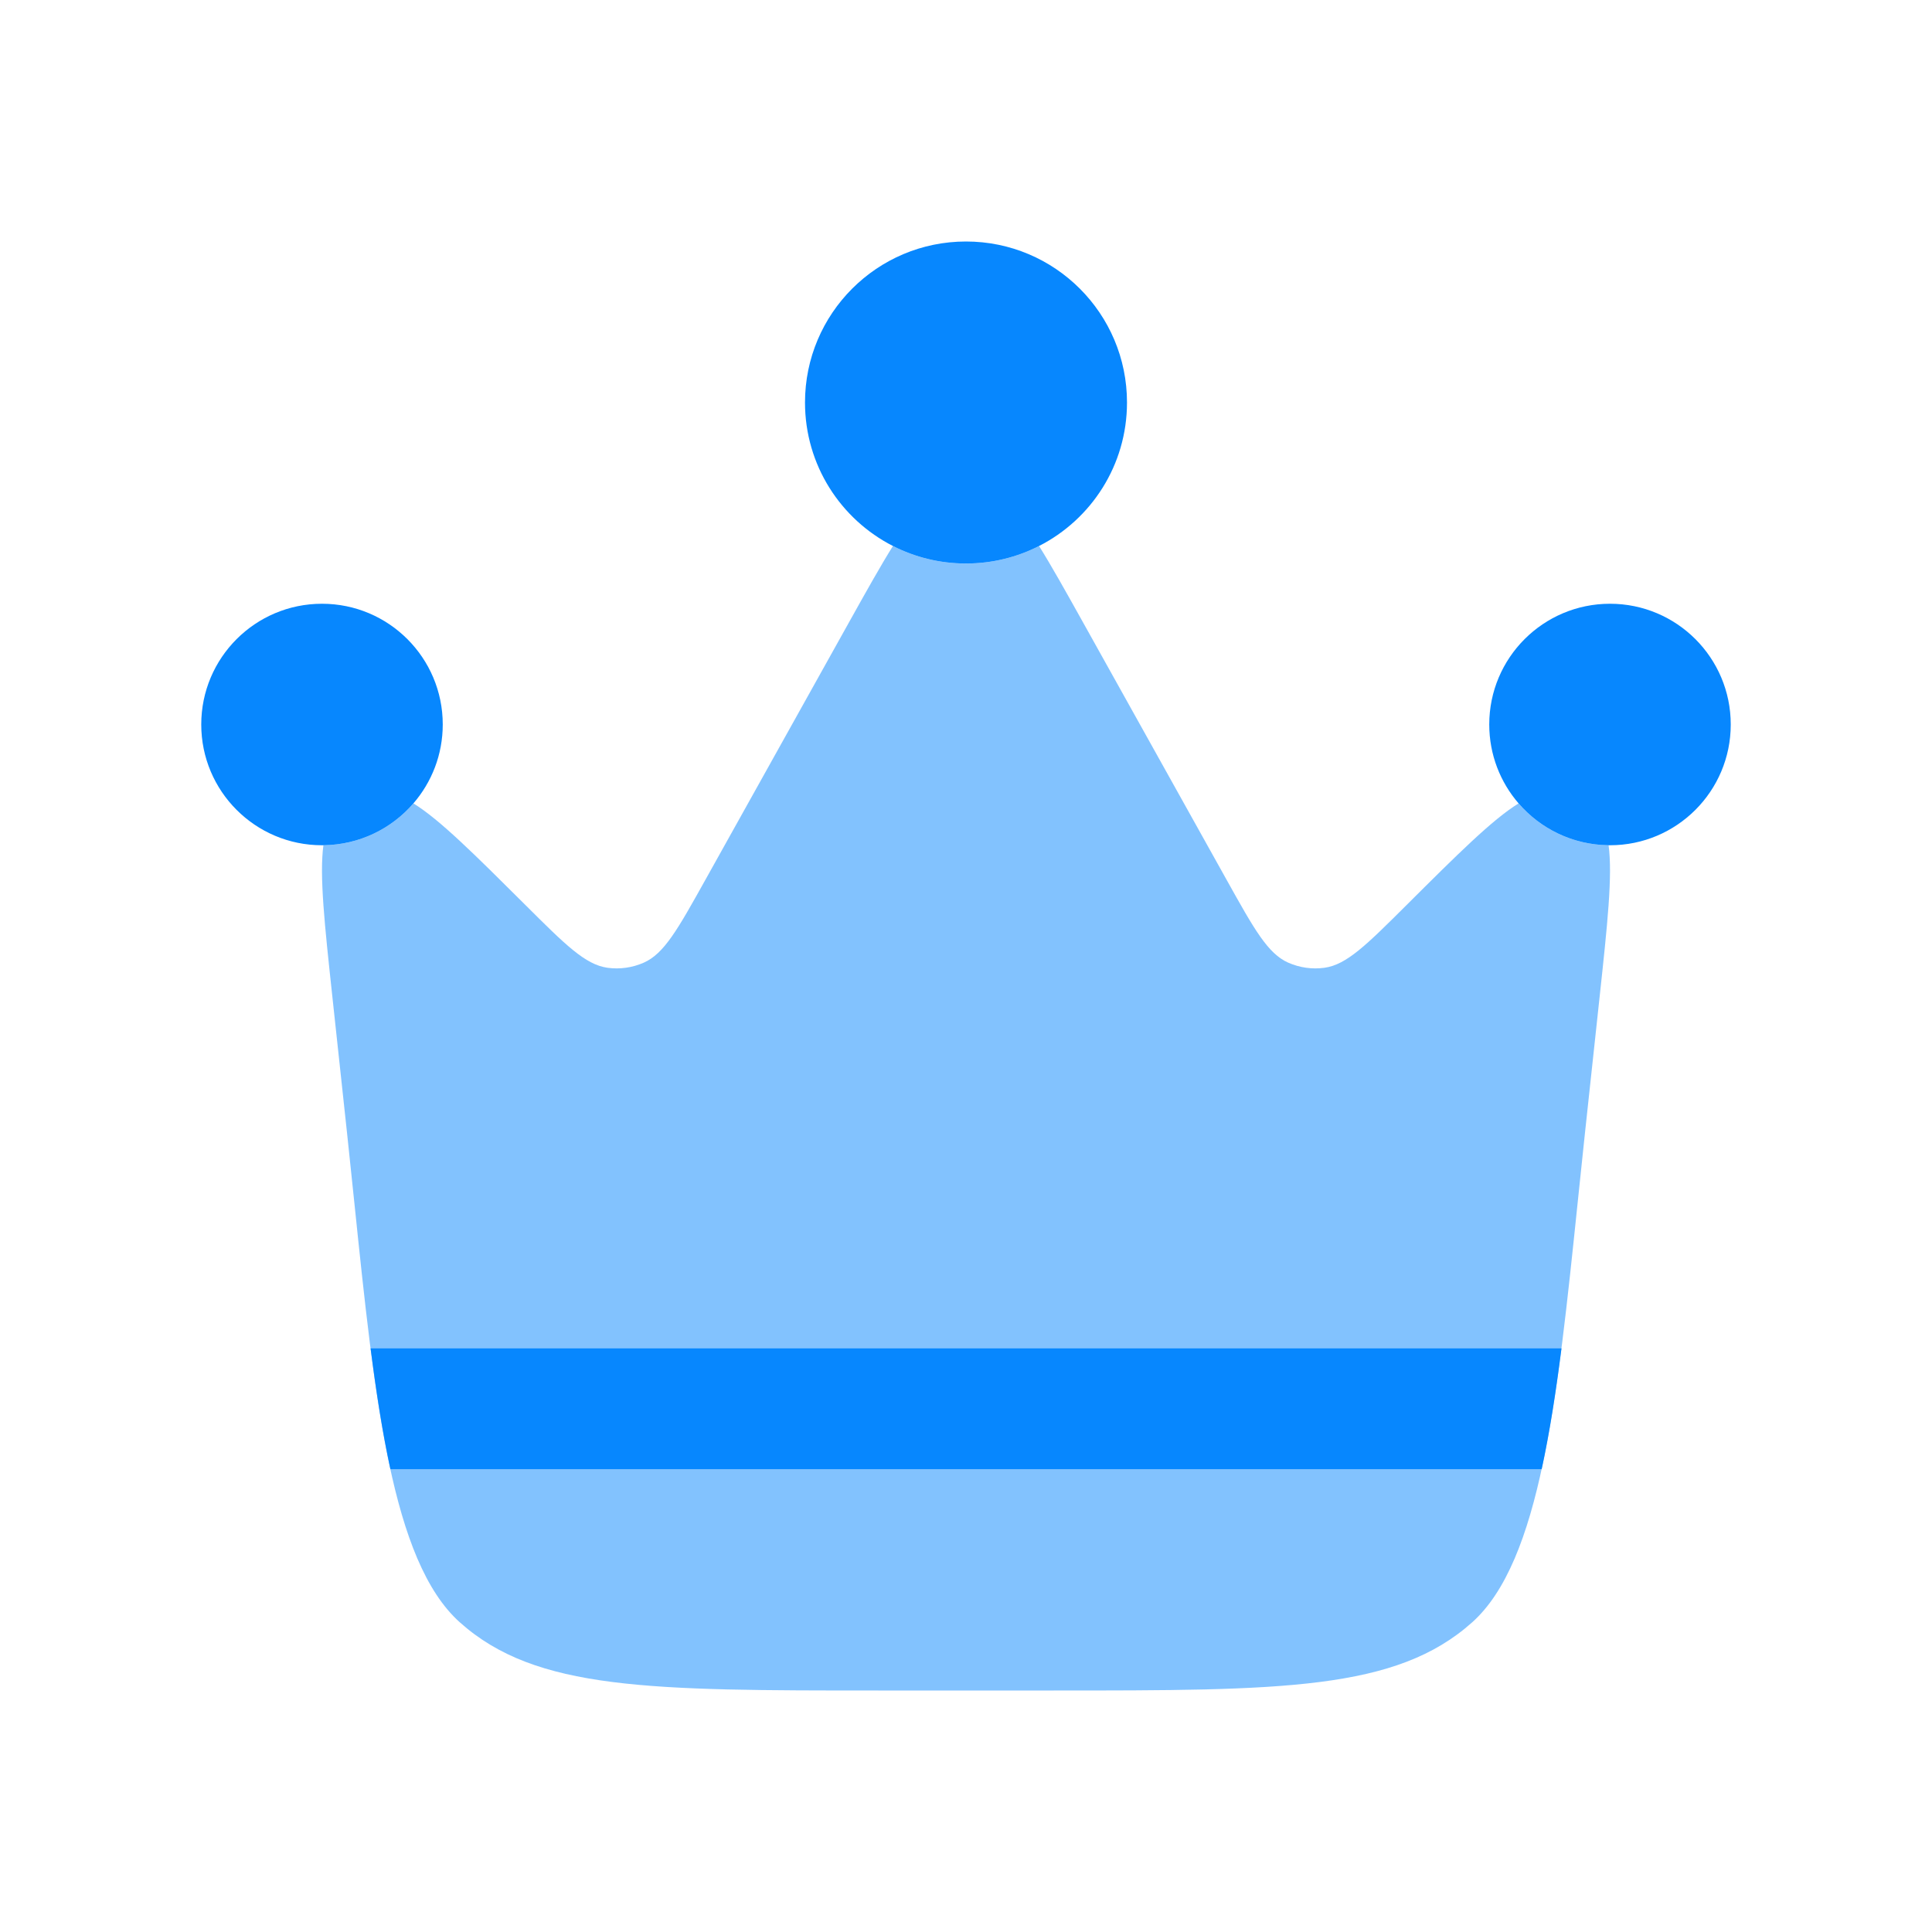 <svg width="48" height="48" viewBox="0 0 48 48" fill="none" xmlns="http://www.w3.org/2000/svg">
<path opacity="0.5" fill-rule="evenodd" clip-rule="evenodd" d="M39.374 28.186L39.741 24.777C39.937 22.958 40.066 21.756 39.965 21C39.071 20.989 38.272 20.589 37.729 19.96C37.077 20.363 36.224 21.212 34.941 22.49C33.952 23.475 33.458 23.967 32.907 24.044C32.601 24.086 32.29 24.042 32.008 23.918C31.498 23.694 31.159 23.085 30.48 21.868L26.901 15.451C26.482 14.7 26.131 14.071 25.815 13.565C25.27 13.843 24.654 14 24 14C23.346 14 22.73 13.843 22.185 13.565C21.869 14.071 21.518 14.7 21.099 15.451L17.52 21.868C16.841 23.085 16.502 23.694 15.992 23.918C15.71 24.042 15.399 24.086 15.093 24.044C14.542 23.967 14.048 23.475 13.059 22.49C11.776 21.212 10.923 20.363 10.271 19.96C9.728 20.589 8.929 20.989 8.035 21C7.934 21.756 8.063 22.958 8.259 24.777L8.626 28.186C8.688 28.762 8.746 29.329 8.804 29.885C9.308 34.756 9.726 38.786 11.424 40.306C13.316 42 16.152 42 21.824 42H26.176C31.848 42 34.684 42 36.576 40.306C38.274 38.786 38.691 34.756 39.196 29.885C39.254 29.329 39.312 28.762 39.374 28.186Z" fill="#0787FE"/>
<path d="M40 21C41.657 21 43 19.657 43 18C43 16.343 41.657 15 40 15C38.343 15 37 16.343 37 18C37 18.749 37.275 19.434 37.729 19.96C38.272 20.589 39.071 20.989 39.965 21L40 21Z" fill="#0787FE"/>
<path d="M24 6C21.791 6 20 7.791 20 10C20 11.556 20.888 12.904 22.185 13.565C22.73 13.843 23.346 14 24 14C24.654 14 25.27 13.843 25.815 13.565C27.112 12.904 28 11.556 28 10C28 7.791 26.209 6 24 6Z" fill="#0787FE"/>
<path d="M5 18C5 19.657 6.343 21 8 21L8.035 21C8.929 20.989 9.728 20.589 10.271 19.96C10.725 19.434 11 18.749 11 18C11 16.343 9.657 15 8 15C6.343 15 5 16.343 5 18Z" fill="#0787FE"/>
<path d="M9.699 36.5C9.503 35.599 9.347 34.59 9.207 33.5H38.795C38.656 34.59 38.499 35.599 38.303 36.5H9.699Z" fill="#0787FE"/>
</svg>
